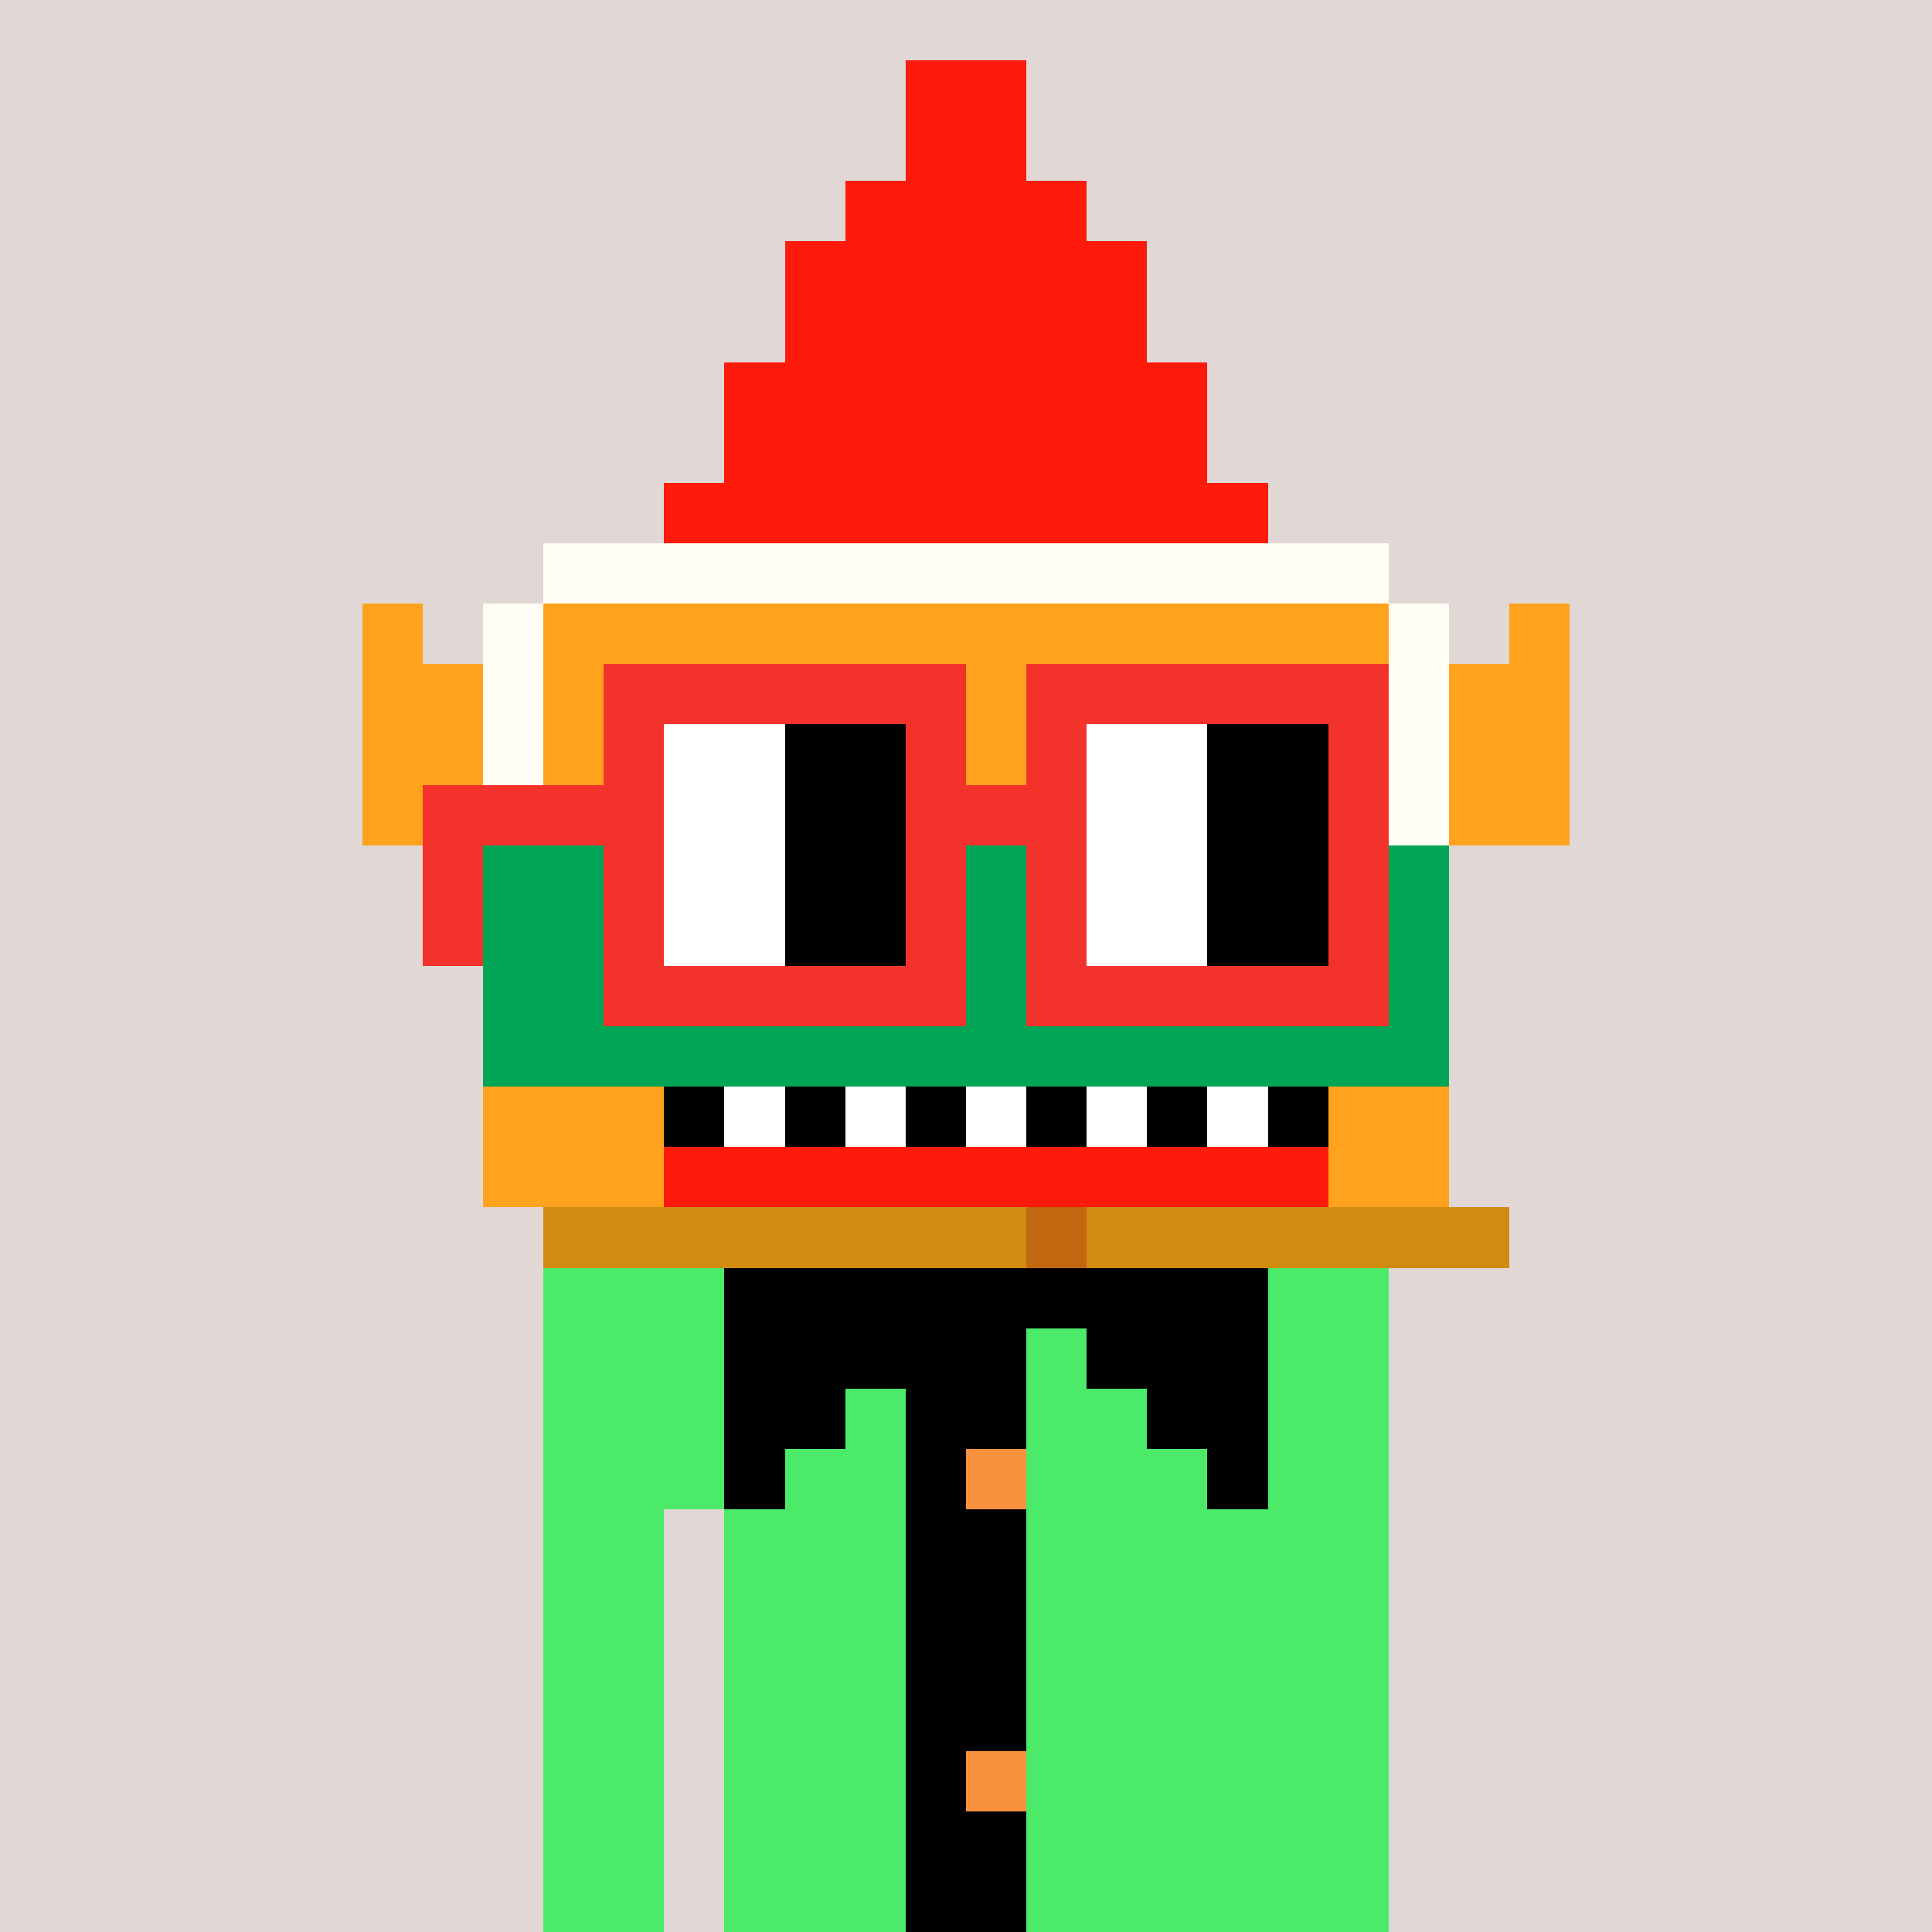 <svg width="320" height="320" viewBox="0 0 320 320" xmlns="http://www.w3.org/2000/svg" shape-rendering="crispEdges"> <rect width="100%" height="100%" fill="#e1d7d5" /><rect width="140" height="10" x="90" y="210" fill="#4bea69" shape-rendering="crispEdges" /><rect width="140" height="10" x="90" y="220" fill="#4bea69" shape-rendering="crispEdges" /><rect width="140" height="10" x="90" y="230" fill="#4bea69" shape-rendering="crispEdges" /><rect width="140" height="10" x="90" y="240" fill="#4bea69" shape-rendering="crispEdges" /><rect width="20" height="10" x="90" y="250" fill="#4bea69" shape-rendering="crispEdges" /><rect width="110" height="10" x="120" y="250" fill="#4bea69" shape-rendering="crispEdges" /><rect width="20" height="10" x="90" y="260" fill="#4bea69" shape-rendering="crispEdges" /><rect width="110" height="10" x="120" y="260" fill="#4bea69" shape-rendering="crispEdges" /><rect width="20" height="10" x="90" y="270" fill="#4bea69" shape-rendering="crispEdges" /><rect width="110" height="10" x="120" y="270" fill="#4bea69" shape-rendering="crispEdges" /><rect width="20" height="10" x="90" y="280" fill="#4bea69" shape-rendering="crispEdges" /><rect width="110" height="10" x="120" y="280" fill="#4bea69" shape-rendering="crispEdges" /><rect width="20" height="10" x="90" y="290" fill="#4bea69" shape-rendering="crispEdges" /><rect width="110" height="10" x="120" y="290" fill="#4bea69" shape-rendering="crispEdges" /><rect width="20" height="10" x="90" y="300" fill="#4bea69" shape-rendering="crispEdges" /><rect width="110" height="10" x="120" y="300" fill="#4bea69" shape-rendering="crispEdges" /><rect width="20" height="10" x="90" y="310" fill="#4bea69" shape-rendering="crispEdges" /><rect width="110" height="10" x="120" y="310" fill="#4bea69" shape-rendering="crispEdges" /><rect width="90" height="10" x="120" y="210" fill="#000000" shape-rendering="crispEdges" /><rect width="50" height="10" x="120" y="220" fill="#000000" shape-rendering="crispEdges" /><rect width="30" height="10" x="180" y="220" fill="#000000" shape-rendering="crispEdges" /><rect width="20" height="10" x="120" y="230" fill="#000000" shape-rendering="crispEdges" /><rect width="20" height="10" x="150" y="230" fill="#000000" shape-rendering="crispEdges" /><rect width="20" height="10" x="190" y="230" fill="#000000" shape-rendering="crispEdges" /><rect width="10" height="10" x="120" y="240" fill="#000000" shape-rendering="crispEdges" /><rect width="10" height="10" x="150" y="240" fill="#000000" shape-rendering="crispEdges" /><rect width="10" height="10" x="160" y="240" fill="#f7913d" shape-rendering="crispEdges" /><rect width="10" height="10" x="200" y="240" fill="#000000" shape-rendering="crispEdges" /><rect width="20" height="10" x="150" y="250" fill="#000000" shape-rendering="crispEdges" /><rect width="20" height="10" x="150" y="260" fill="#000000" shape-rendering="crispEdges" /><rect width="20" height="10" x="150" y="270" fill="#000000" shape-rendering="crispEdges" /><rect width="20" height="10" x="150" y="280" fill="#000000" shape-rendering="crispEdges" /><rect width="10" height="10" x="150" y="290" fill="#000000" shape-rendering="crispEdges" /><rect width="10" height="10" x="160" y="290" fill="#f7913d" shape-rendering="crispEdges" /><rect width="20" height="10" x="150" y="300" fill="#000000" shape-rendering="crispEdges" /><rect width="20" height="10" x="150" y="310" fill="#000000" shape-rendering="crispEdges" /><rect width="20" height="10" x="150" y="10" fill="#ff1a0b" shape-rendering="crispEdges" /><rect width="20" height="10" x="150" y="20" fill="#ff1a0b" shape-rendering="crispEdges" /><rect width="40" height="10" x="140" y="30" fill="#ff1a0b" shape-rendering="crispEdges" /><rect width="60" height="10" x="130" y="40" fill="#ff1a0b" shape-rendering="crispEdges" /><rect width="60" height="10" x="130" y="50" fill="#ff1a0b" shape-rendering="crispEdges" /><rect width="80" height="10" x="120" y="60" fill="#ff1a0b" shape-rendering="crispEdges" /><rect width="80" height="10" x="120" y="70" fill="#ff1a0b" shape-rendering="crispEdges" /><rect width="100" height="10" x="110" y="80" fill="#ff1a0b" shape-rendering="crispEdges" /><rect width="140" height="10" x="90" y="90" fill="#fffdf4" shape-rendering="crispEdges" /><rect width="10" height="10" x="60" y="100" fill="#ffa21e" shape-rendering="crispEdges" /><rect width="10" height="10" x="80" y="100" fill="#fffdf4" shape-rendering="crispEdges" /><rect width="140" height="10" x="90" y="100" fill="#ffa21e" shape-rendering="crispEdges" /><rect width="10" height="10" x="230" y="100" fill="#fffdf4" shape-rendering="crispEdges" /><rect width="10" height="10" x="250" y="100" fill="#ffa21e" shape-rendering="crispEdges" /><rect width="20" height="10" x="60" y="110" fill="#ffa21e" shape-rendering="crispEdges" /><rect width="10" height="10" x="80" y="110" fill="#fffdf4" shape-rendering="crispEdges" /><rect width="140" height="10" x="90" y="110" fill="#ffa21e" shape-rendering="crispEdges" /><rect width="10" height="10" x="230" y="110" fill="#fffdf4" shape-rendering="crispEdges" /><rect width="20" height="10" x="240" y="110" fill="#ffa21e" shape-rendering="crispEdges" /><rect width="20" height="10" x="60" y="120" fill="#ffa21e" shape-rendering="crispEdges" /><rect width="10" height="10" x="80" y="120" fill="#fffdf4" shape-rendering="crispEdges" /><rect width="140" height="10" x="90" y="120" fill="#ffa21e" shape-rendering="crispEdges" /><rect width="10" height="10" x="230" y="120" fill="#fffdf4" shape-rendering="crispEdges" /><rect width="20" height="10" x="240" y="120" fill="#ffa21e" shape-rendering="crispEdges" /><rect width="20" height="10" x="60" y="130" fill="#ffa21e" shape-rendering="crispEdges" /><rect width="10" height="10" x="80" y="130" fill="#fffdf4" shape-rendering="crispEdges" /><rect width="140" height="10" x="90" y="130" fill="#ffa21e" shape-rendering="crispEdges" /><rect width="10" height="10" x="230" y="130" fill="#fffdf4" shape-rendering="crispEdges" /><rect width="20" height="10" x="240" y="130" fill="#ffa21e" shape-rendering="crispEdges" /><rect width="160" height="10" x="80" y="140" fill="#00a556" shape-rendering="crispEdges" /><rect width="160" height="10" x="80" y="150" fill="#00a556" shape-rendering="crispEdges" /><rect width="160" height="10" x="80" y="160" fill="#00a556" shape-rendering="crispEdges" /><rect width="160" height="10" x="80" y="170" fill="#00a556" shape-rendering="crispEdges" /><rect width="30" height="10" x="80" y="180" fill="#ffa21e" shape-rendering="crispEdges" /><rect width="10" height="10" x="110" y="180" fill="#000000" shape-rendering="crispEdges" /><rect width="10" height="10" x="120" y="180" fill="#ffffff" shape-rendering="crispEdges" /><rect width="10" height="10" x="130" y="180" fill="#000000" shape-rendering="crispEdges" /><rect width="10" height="10" x="140" y="180" fill="#ffffff" shape-rendering="crispEdges" /><rect width="10" height="10" x="150" y="180" fill="#000000" shape-rendering="crispEdges" /><rect width="10" height="10" x="160" y="180" fill="#ffffff" shape-rendering="crispEdges" /><rect width="10" height="10" x="170" y="180" fill="#000000" shape-rendering="crispEdges" /><rect width="10" height="10" x="180" y="180" fill="#ffffff" shape-rendering="crispEdges" /><rect width="10" height="10" x="190" y="180" fill="#000000" shape-rendering="crispEdges" /><rect width="10" height="10" x="200" y="180" fill="#ffffff" shape-rendering="crispEdges" /><rect width="10" height="10" x="210" y="180" fill="#000000" shape-rendering="crispEdges" /><rect width="20" height="10" x="220" y="180" fill="#ffa21e" shape-rendering="crispEdges" /><rect width="30" height="10" x="80" y="190" fill="#ffa21e" shape-rendering="crispEdges" /><rect width="110" height="10" x="110" y="190" fill="#ff1a0b" shape-rendering="crispEdges" /><rect width="20" height="10" x="220" y="190" fill="#ffa21e" shape-rendering="crispEdges" /><rect width="80" height="10" x="90" y="200" fill="#d08b11" shape-rendering="crispEdges" /><rect width="10" height="10" x="170" y="200" fill="#c16710" shape-rendering="crispEdges" /><rect width="70" height="10" x="180" y="200" fill="#d08b11" shape-rendering="crispEdges" /><rect width="60" height="10" x="100" y="110" fill="#f3322c" shape-rendering="crispEdges" /><rect width="60" height="10" x="170" y="110" fill="#f3322c" shape-rendering="crispEdges" /><rect width="10" height="10" x="100" y="120" fill="#f3322c" shape-rendering="crispEdges" /><rect width="20" height="10" x="110" y="120" fill="#ffffff" shape-rendering="crispEdges" /><rect width="20" height="10" x="130" y="120" fill="#000000" shape-rendering="crispEdges" /><rect width="10" height="10" x="150" y="120" fill="#f3322c" shape-rendering="crispEdges" /><rect width="10" height="10" x="170" y="120" fill="#f3322c" shape-rendering="crispEdges" /><rect width="20" height="10" x="180" y="120" fill="#ffffff" shape-rendering="crispEdges" /><rect width="20" height="10" x="200" y="120" fill="#000000" shape-rendering="crispEdges" /><rect width="10" height="10" x="220" y="120" fill="#f3322c" shape-rendering="crispEdges" /><rect width="40" height="10" x="70" y="130" fill="#f3322c" shape-rendering="crispEdges" /><rect width="20" height="10" x="110" y="130" fill="#ffffff" shape-rendering="crispEdges" /><rect width="20" height="10" x="130" y="130" fill="#000000" shape-rendering="crispEdges" /><rect width="30" height="10" x="150" y="130" fill="#f3322c" shape-rendering="crispEdges" /><rect width="20" height="10" x="180" y="130" fill="#ffffff" shape-rendering="crispEdges" /><rect width="20" height="10" x="200" y="130" fill="#000000" shape-rendering="crispEdges" /><rect width="10" height="10" x="220" y="130" fill="#f3322c" shape-rendering="crispEdges" /><rect width="10" height="10" x="70" y="140" fill="#f3322c" shape-rendering="crispEdges" /><rect width="10" height="10" x="100" y="140" fill="#f3322c" shape-rendering="crispEdges" /><rect width="20" height="10" x="110" y="140" fill="#ffffff" shape-rendering="crispEdges" /><rect width="20" height="10" x="130" y="140" fill="#000000" shape-rendering="crispEdges" /><rect width="10" height="10" x="150" y="140" fill="#f3322c" shape-rendering="crispEdges" /><rect width="10" height="10" x="170" y="140" fill="#f3322c" shape-rendering="crispEdges" /><rect width="20" height="10" x="180" y="140" fill="#ffffff" shape-rendering="crispEdges" /><rect width="20" height="10" x="200" y="140" fill="#000000" shape-rendering="crispEdges" /><rect width="10" height="10" x="220" y="140" fill="#f3322c" shape-rendering="crispEdges" /><rect width="10" height="10" x="70" y="150" fill="#f3322c" shape-rendering="crispEdges" /><rect width="10" height="10" x="100" y="150" fill="#f3322c" shape-rendering="crispEdges" /><rect width="20" height="10" x="110" y="150" fill="#ffffff" shape-rendering="crispEdges" /><rect width="20" height="10" x="130" y="150" fill="#000000" shape-rendering="crispEdges" /><rect width="10" height="10" x="150" y="150" fill="#f3322c" shape-rendering="crispEdges" /><rect width="10" height="10" x="170" y="150" fill="#f3322c" shape-rendering="crispEdges" /><rect width="20" height="10" x="180" y="150" fill="#ffffff" shape-rendering="crispEdges" /><rect width="20" height="10" x="200" y="150" fill="#000000" shape-rendering="crispEdges" /><rect width="10" height="10" x="220" y="150" fill="#f3322c" shape-rendering="crispEdges" /><rect width="60" height="10" x="100" y="160" fill="#f3322c" shape-rendering="crispEdges" /><rect width="60" height="10" x="170" y="160" fill="#f3322c" shape-rendering="crispEdges" /></svg>